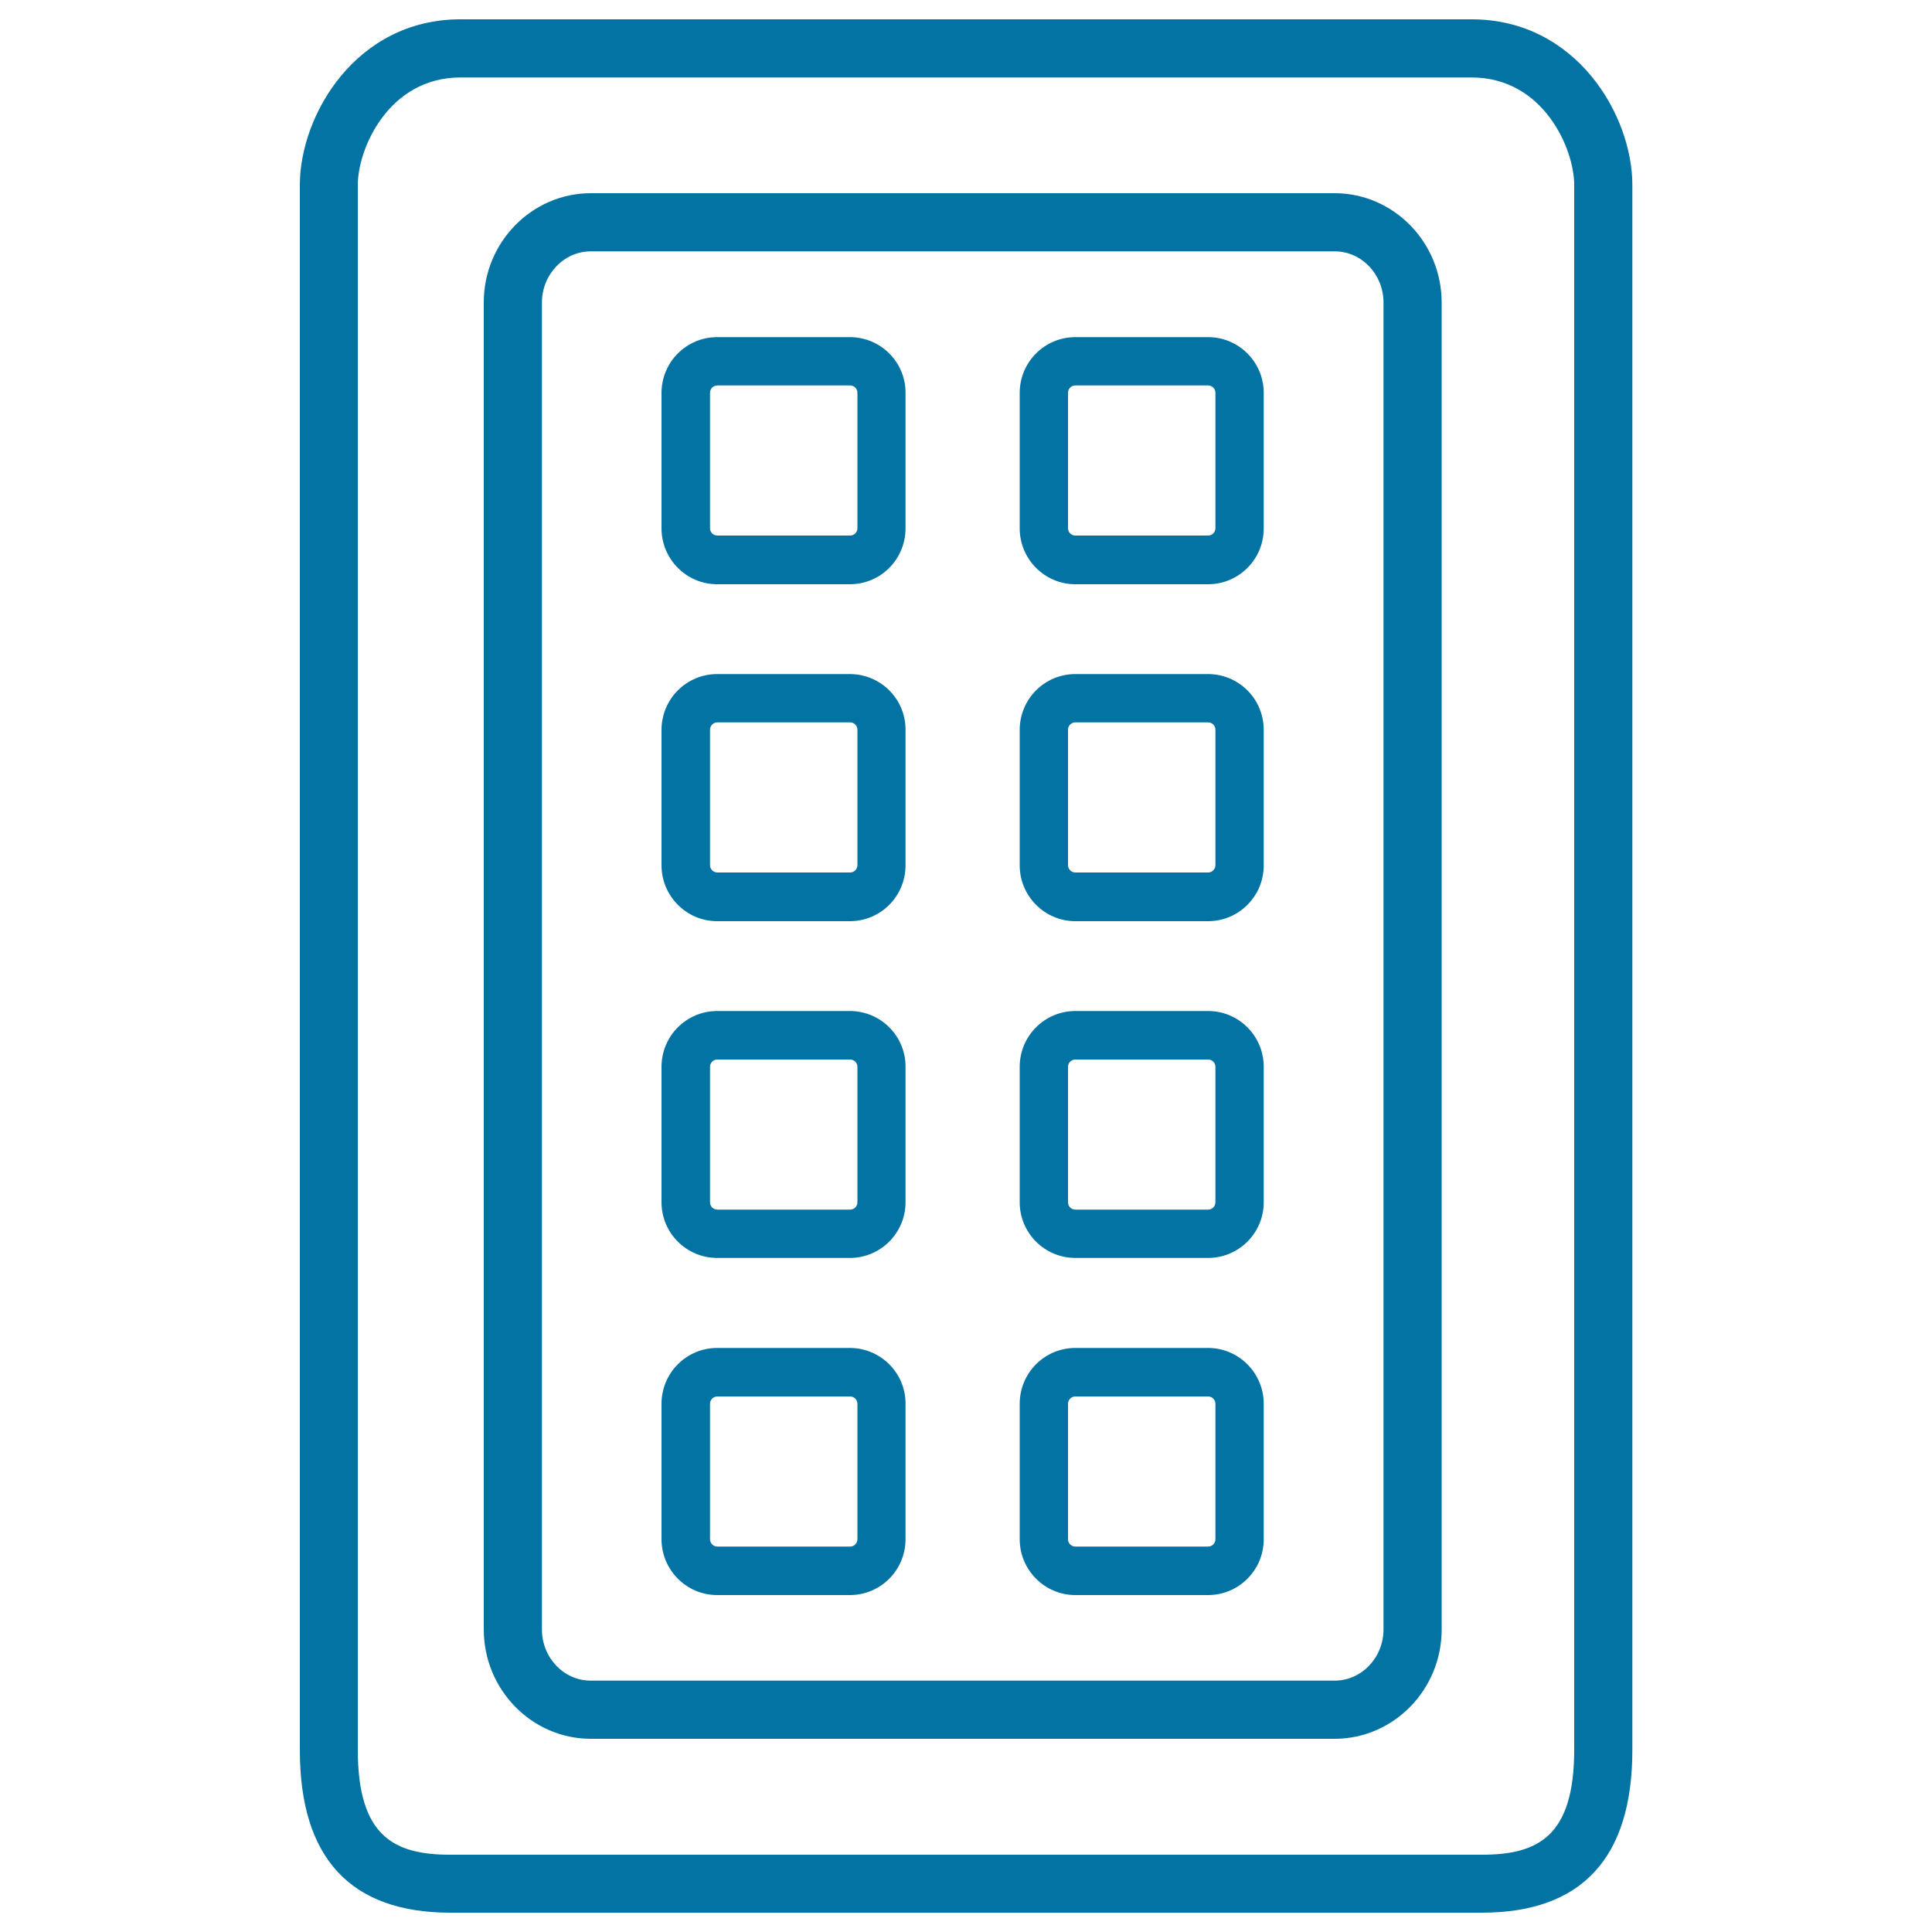 <svg xmlns="http://www.w3.org/2000/svg" viewBox="0 0 1000 1000" style="fill:#0273a2">
<title>Ice Bucket SVG icon</title>
<g><path d="M690.8,100h-385c-30.5,0-55.4,25.4-55.4,56.5v686.9c0,31.2,24.9,56.6,55.4,56.6h385c30.5,0,55.4-25.4,55.4-56.6V156.6C746.2,125.4,721.3,100,690.8,100z M716.1,843.4c0,14.6-11.4,26.5-25.3,26.5h-385c-14,0-25.3-11.9-25.3-26.5V156.6c0-14.6,11.4-26.5,25.3-26.5h385c14,0,25.3,11.9,25.3,26.5L716.1,843.4L716.1,843.4z"/><path d="M761.7,10H494.8h-5.2H238.3c-54.2,0-83.1,49.8-83.1,85.7v810.1c0,55.9,26.2,84.2,77.9,84.2h252.6h6.6H767c51.7,0,77.9-28.3,77.9-84.2V95.7C844.9,59.8,816,10,761.7,10z M814.8,905.8c0,45-19.1,54.2-47.8,54.2H492.2h-6.6H233c-28.7,0-47.8-9.2-47.8-54.2V95.7c0-18.8,16-55.6,53.1-55.6h251.3h5.2h266.9c37.1,0,53.1,36.8,53.1,55.6L814.8,905.8L814.8,905.8z"/><path d="M625.3,174.5h-68.7c-15.9,0-28.8,12.9-28.8,28.9v70.1c0,15.9,12.9,28.9,28.8,28.9h68.7c15.9,0,28.8-12.9,28.8-28.9v-70.1C654.1,187.4,641.2,174.5,625.3,174.5z M629.1,273.4c0,2.1-1.7,3.8-3.8,3.8h-68.7c-2.1,0-3.8-1.7-3.8-3.8v-70.1c0-2.1,1.7-3.8,3.8-3.8h68.7c2.1,0,3.8,1.7,3.8,3.8V273.4z"/><path d="M439.9,174.5h-68.7c-15.9,0-28.8,12.9-28.8,28.9v70.1c0,15.9,12.9,28.9,28.8,28.9h68.7c15.9,0,28.8-12.9,28.8-28.9v-70.1C468.8,187.4,455.8,174.5,439.9,174.5z M443.8,273.4c0,2.1-1.7,3.8-3.8,3.8h-68.7c-2.1,0-3.8-1.7-3.8-3.8v-70.1c0-2.1,1.7-3.8,3.8-3.8H440c2.1,0,3.8,1.7,3.8,3.8V273.4z"/><path d="M625.3,348.9h-68.7c-15.9,0-28.8,12.9-28.8,28.9v70.1c0,15.9,12.9,28.9,28.8,28.9h68.7c15.9,0,28.8-12.9,28.8-28.9v-70.1C654.1,361.8,641.2,348.9,625.3,348.9z M629.1,447.8c0,2.1-1.7,3.8-3.8,3.8h-68.7c-2.1,0-3.8-1.7-3.8-3.8v-70.1c0-2.1,1.7-3.8,3.8-3.8h68.7c2.1,0,3.8,1.7,3.8,3.8V447.8z"/><path d="M439.9,348.9h-68.7c-15.9,0-28.8,12.9-28.8,28.9v70.1c0,15.9,12.9,28.9,28.8,28.9h68.7c15.9,0,28.8-12.9,28.8-28.9v-70.1C468.8,361.8,455.8,348.9,439.9,348.9z M443.8,447.8c0,2.1-1.7,3.8-3.8,3.8h-68.7c-2.1,0-3.8-1.7-3.8-3.8v-70.1c0-2.1,1.7-3.8,3.8-3.8H440c2.1,0,3.8,1.7,3.8,3.8V447.8z"/><path d="M625.3,523.3h-68.7c-15.9,0-28.8,12.9-28.8,28.9v70.1c0,15.9,12.9,28.8,28.8,28.8h68.7c15.9,0,28.8-12.9,28.8-28.8v-70.1C654.1,536.2,641.2,523.3,625.3,523.3z M629.1,622.3c0,2.1-1.7,3.8-3.8,3.8h-68.7c-2.1,0-3.8-1.7-3.8-3.8v-70.1c0-2.1,1.7-3.8,3.8-3.8h68.7c2.1,0,3.8,1.7,3.8,3.8V622.3z"/><path d="M439.9,523.3h-68.7c-15.9,0-28.8,12.9-28.8,28.9v70.1c0,15.9,12.9,28.8,28.8,28.8h68.7c15.9,0,28.8-12.9,28.8-28.8v-70.1C468.8,536.2,455.8,523.3,439.9,523.3z M443.8,622.3c0,2.1-1.7,3.8-3.8,3.8h-68.7c-2.1,0-3.8-1.7-3.8-3.8v-70.1c0-2.1,1.7-3.8,3.8-3.8H440c2.1,0,3.8,1.7,3.8,3.8V622.3z"/><path d="M625.3,697.7h-68.7c-15.9,0-28.8,12.9-28.8,28.9v70.1c0,15.9,12.9,28.9,28.8,28.9h68.7c15.9,0,28.8-12.9,28.8-28.9v-70.1C654.1,710.7,641.2,697.7,625.3,697.7z M629.1,796.7c0,2.1-1.7,3.8-3.8,3.8h-68.7c-2.1,0-3.8-1.7-3.8-3.8v-70.1c0-2.1,1.7-3.8,3.8-3.8h68.7c2.1,0,3.8,1.7,3.8,3.8V796.7z"/><path d="M439.9,697.7h-68.7c-15.9,0-28.8,12.9-28.8,28.9v70.1c0,15.9,12.9,28.9,28.8,28.9h68.7c15.9,0,28.8-12.9,28.8-28.9v-70.1C468.8,710.7,455.8,697.7,439.9,697.7z M443.8,796.7c0,2.1-1.7,3.8-3.8,3.8h-68.7c-2.1,0-3.8-1.7-3.8-3.8v-70.1c0-2.1,1.7-3.8,3.8-3.8H440c2.1,0,3.8,1.7,3.8,3.8V796.7z"/></g>
</svg>